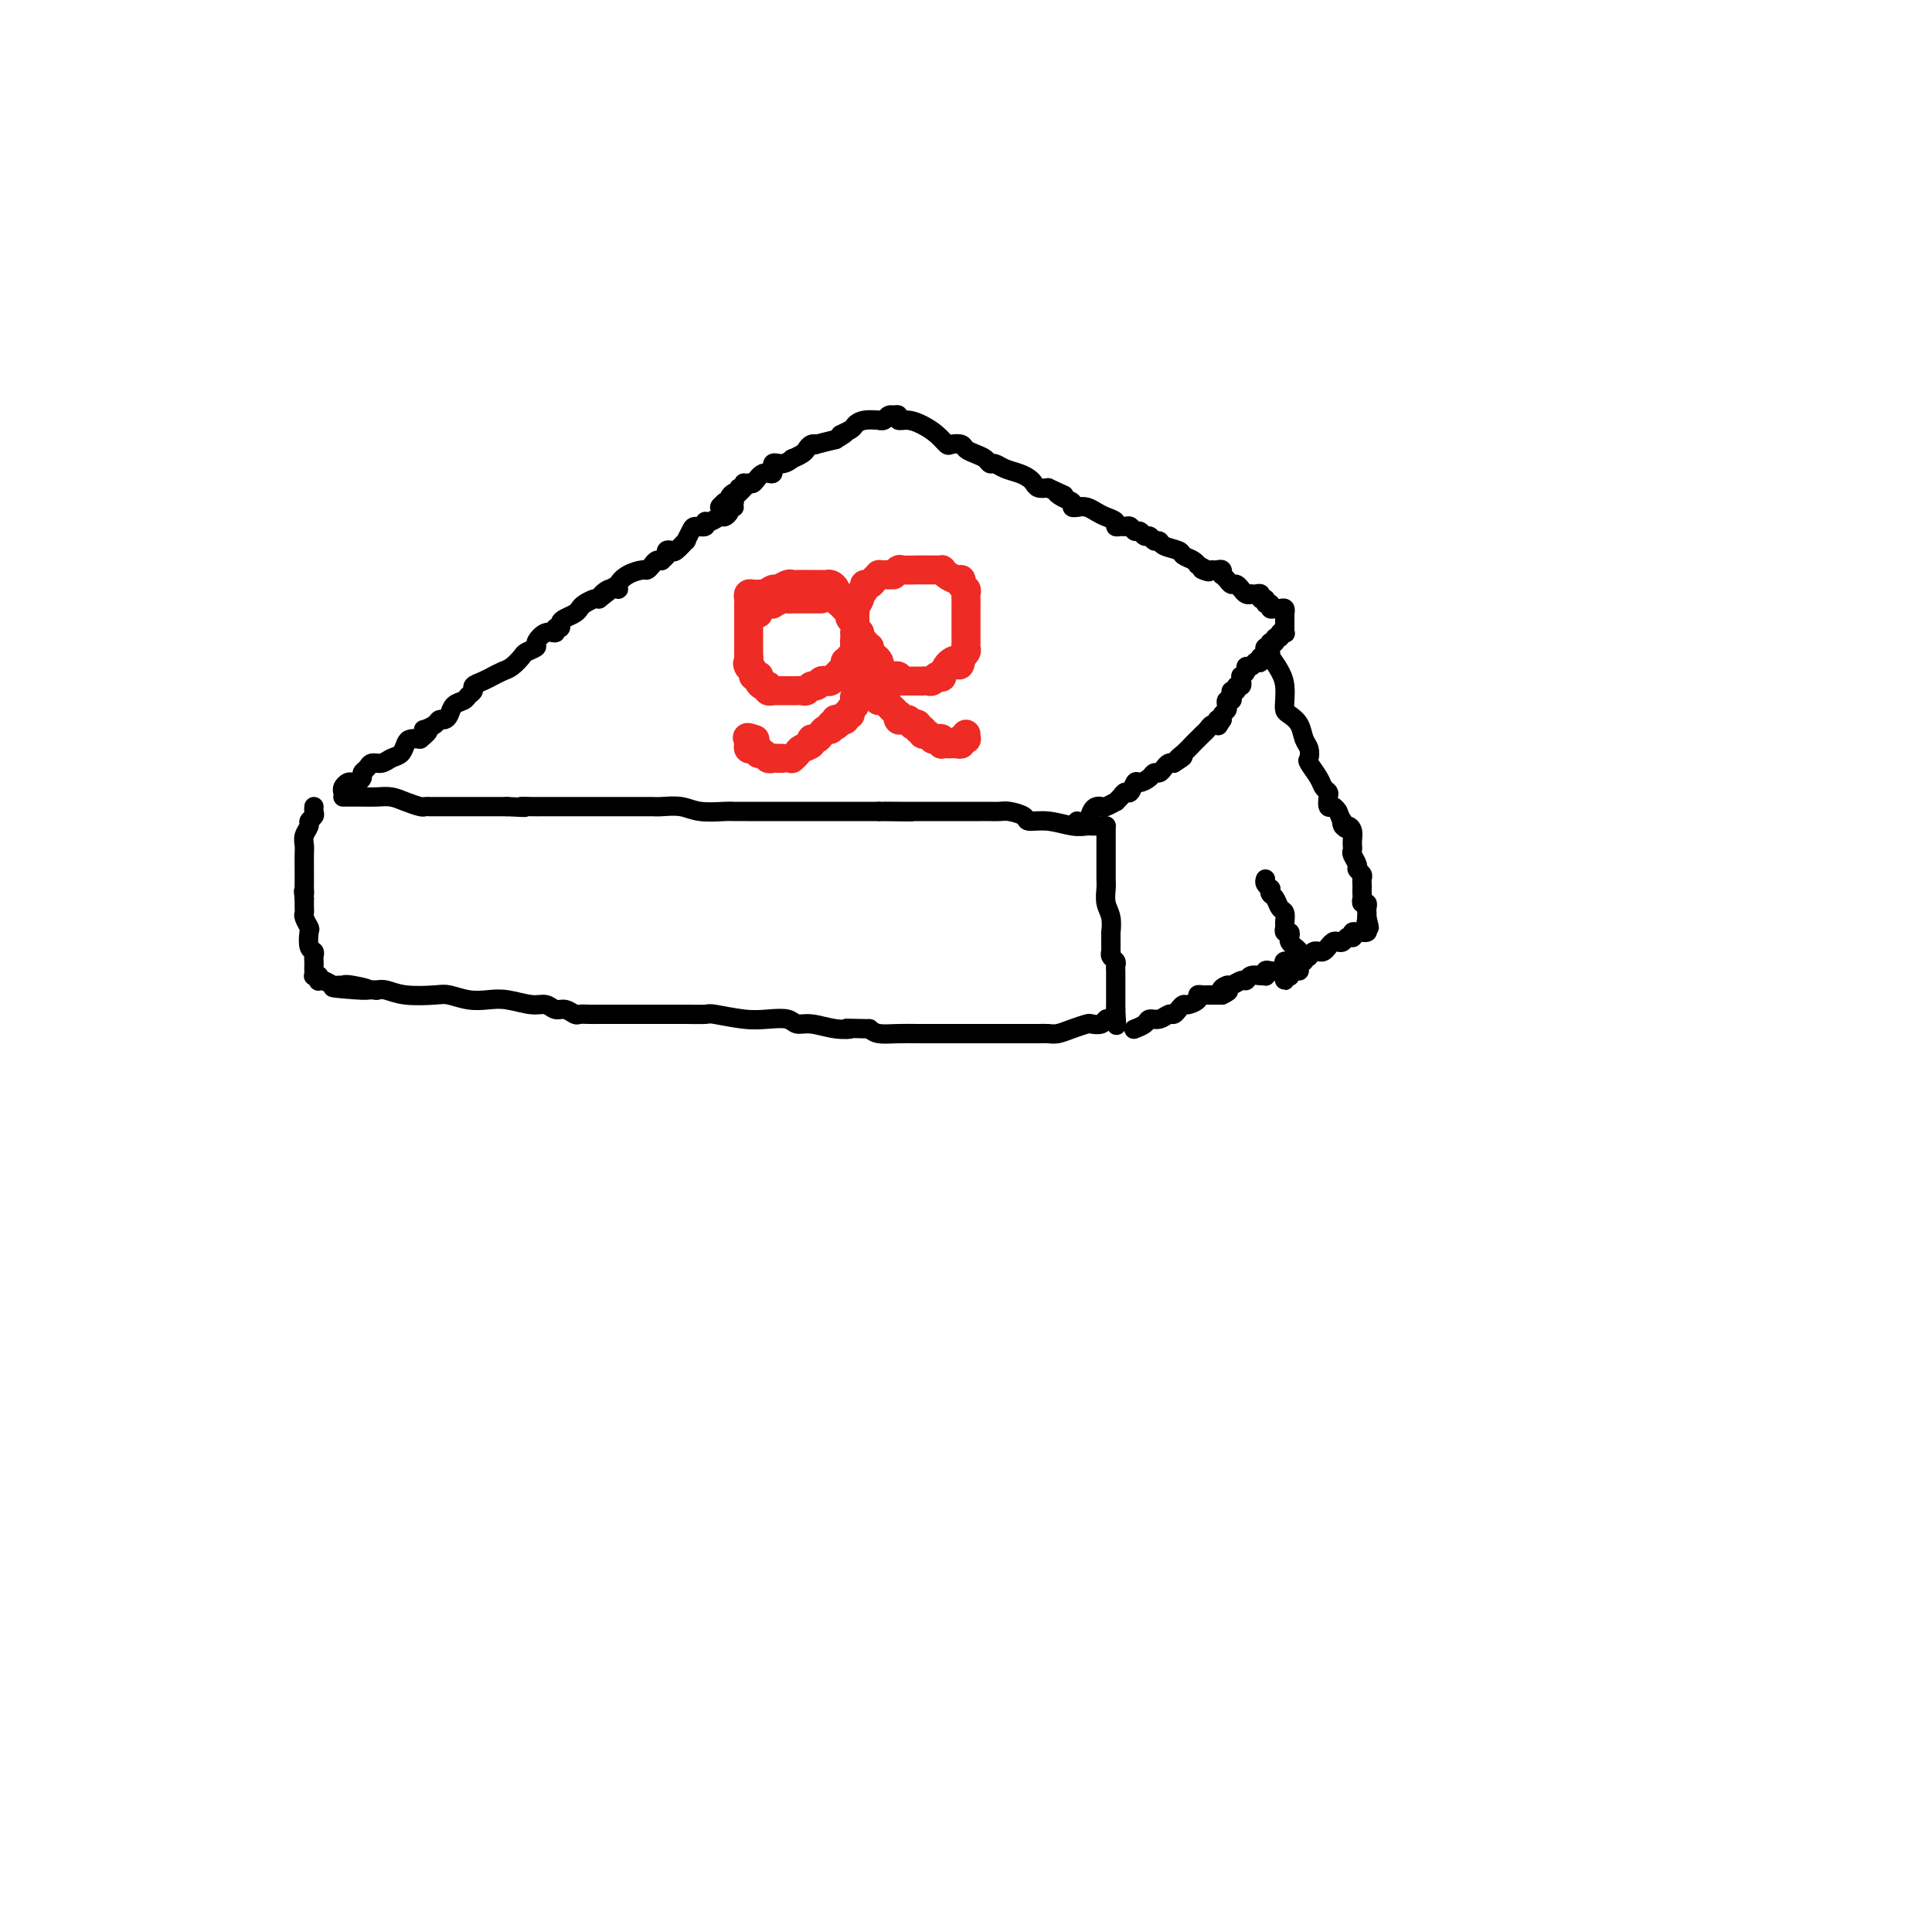 <svg viewBox='0 0 400 400' version='1.1' xmlns='http://www.w3.org/2000/svg' xmlns:xlink='http://www.w3.org/1999/xlink'><g fill='none' stroke='#000000' stroke-width='4' stroke-linecap='round' stroke-linejoin='round'><path d='M71,165c0.154,0.002 0.309,0.003 1,0c0.691,-0.003 1.919,-0.011 3,0c1.081,0.011 2.016,0.041 3,0c0.984,-0.041 2.018,-0.155 3,0c0.982,0.155 1.912,0.577 3,1c1.088,0.423 2.333,0.845 3,1c0.667,0.155 0.756,0.041 1,0c0.244,-0.041 0.642,-0.011 1,0c0.358,0.011 0.676,0.003 1,0c0.324,-0.003 0.653,-0.001 1,0c0.347,0.001 0.713,0.000 1,0c0.287,-0.000 0.494,-0.000 1,0c0.506,0.000 1.311,0.000 2,0c0.689,-0.000 1.262,-0.000 2,0c0.738,0.000 1.639,0.000 3,0c1.361,-0.000 3.180,-0.000 5,0'/><path d='M105,167c5.844,0.309 3.453,0.083 3,0c-0.453,-0.083 1.033,-0.022 2,0c0.967,0.022 1.415,0.006 2,0c0.585,-0.006 1.307,-0.002 2,0c0.693,0.002 1.359,0.000 2,0c0.641,-0.000 1.258,-0.000 2,0c0.742,0.000 1.609,0.000 2,0c0.391,-0.000 0.307,0.000 1,0c0.693,-0.000 2.164,-0.000 3,0c0.836,0.000 1.037,0.000 2,0c0.963,-0.000 2.687,-0.001 4,0c1.313,0.001 2.215,0.004 3,0c0.785,-0.004 1.454,-0.015 2,0c0.546,0.015 0.971,0.057 2,0c1.029,-0.057 2.662,-0.211 4,0c1.338,0.211 2.379,0.789 4,1c1.621,0.211 3.821,0.057 5,0c1.179,-0.057 1.338,-0.015 2,0c0.662,0.015 1.829,0.004 3,0c1.171,-0.004 2.348,-0.001 4,0c1.652,0.001 3.780,0.000 5,0c1.220,-0.000 1.534,-0.000 2,0c0.466,0.000 1.085,0.000 2,0c0.915,-0.000 2.124,-0.000 3,0c0.876,0.000 1.417,0.000 2,0c0.583,-0.000 1.206,-0.000 2,0c0.794,0.000 1.757,0.000 2,0c0.243,-0.000 -0.234,-0.000 0,0c0.234,0.000 1.178,0.000 2,0c0.822,-0.000 1.520,-0.000 2,0c0.480,0.000 0.740,0.000 1,0'/><path d='M182,168c12.266,0.155 4.431,0.041 2,0c-2.431,-0.041 0.542,-0.011 2,0c1.458,0.011 1.402,0.003 2,0c0.598,-0.003 1.850,-0.001 3,0c1.150,0.001 2.199,0.000 3,0c0.801,-0.000 1.355,-0.000 2,0c0.645,0.000 1.380,0.000 2,0c0.620,-0.000 1.123,-0.001 2,0c0.877,0.001 2.127,0.003 3,0c0.873,-0.003 1.370,-0.011 2,0c0.630,0.011 1.395,0.040 2,0c0.605,-0.040 1.050,-0.151 2,0c0.950,0.151 2.405,0.562 3,1c0.595,0.438 0.332,0.902 1,1c0.668,0.098 2.269,-0.170 4,0c1.731,0.170 3.591,0.778 5,1c1.409,0.222 2.366,0.060 3,0c0.634,-0.060 0.944,-0.016 1,0c0.056,0.016 -0.142,0.004 0,0c0.142,-0.004 0.626,-0.001 1,0c0.374,0.001 0.639,0.000 1,0c0.361,-0.000 0.817,-0.000 1,0c0.183,0.000 0.091,0.000 0,0'/><path d='M229,171c0.000,0.680 0.000,1.361 0,2c-0.000,0.639 -0.001,1.238 0,2c0.001,0.762 0.004,1.687 0,3c-0.004,1.313 -0.015,3.015 0,4c0.015,0.985 0.057,1.253 0,2c-0.057,0.747 -0.211,1.972 0,3c0.211,1.028 0.789,1.858 1,3c0.211,1.142 0.057,2.597 0,3c-0.057,0.403 -0.015,-0.247 0,0c0.015,0.247 0.003,1.390 0,2c-0.003,0.610 0.003,0.688 0,1c-0.003,0.312 -0.015,0.857 0,1c0.015,0.143 0.057,-0.117 0,0c-0.057,0.117 -0.211,0.610 0,1c0.211,0.390 0.789,0.675 1,1c0.211,0.325 0.057,0.688 0,1c-0.057,0.312 -0.015,0.573 0,1c0.015,0.427 0.004,1.022 0,2c-0.004,0.978 -0.001,2.340 0,3c0.001,0.660 0.000,0.617 0,1c-0.000,0.383 -0.000,1.191 0,2'/><path d='M231,209c0.313,6.044 0.095,2.154 0,1c-0.095,-1.154 -0.066,0.426 0,1c0.066,0.574 0.168,0.140 0,0c-0.168,-0.140 -0.607,0.014 -1,0c-0.393,-0.014 -0.741,-0.197 -1,0c-0.259,0.197 -0.429,0.775 -1,1c-0.571,0.225 -1.542,0.099 -2,0c-0.458,-0.099 -0.402,-0.170 -1,0c-0.598,0.170 -1.849,0.581 -3,1c-1.151,0.419 -2.202,0.844 -3,1c-0.798,0.156 -1.345,0.042 -2,0c-0.655,-0.042 -1.419,-0.011 -2,0c-0.581,0.011 -0.978,0.003 -2,0c-1.022,-0.003 -2.668,-0.001 -4,0c-1.332,0.001 -2.352,0.000 -3,0c-0.648,-0.000 -0.926,-0.000 -2,0c-1.074,0.000 -2.944,0.000 -4,0c-1.056,-0.000 -1.300,-0.000 -2,0c-0.700,0.000 -1.858,0.001 -3,0c-1.142,-0.001 -2.270,-0.003 -3,0c-0.730,0.003 -1.062,0.011 -2,0c-0.938,-0.011 -2.483,-0.041 -4,0c-1.517,0.041 -3.005,0.155 -4,0c-0.995,-0.155 -1.498,-0.577 -2,-1'/><path d='M180,213c-6.827,-0.172 -4.394,-0.102 -4,0c0.394,0.102 -1.251,0.237 -3,0c-1.749,-0.237 -3.602,-0.847 -5,-1c-1.398,-0.153 -2.340,0.151 -3,0c-0.660,-0.151 -1.039,-0.759 -2,-1c-0.961,-0.241 -2.506,-0.117 -4,0c-1.494,0.117 -2.938,0.228 -5,0c-2.062,-0.228 -4.744,-0.793 -6,-1c-1.256,-0.207 -1.088,-0.055 -2,0c-0.912,0.055 -2.904,0.015 -4,0c-1.096,-0.015 -1.297,-0.004 -2,0c-0.703,0.004 -1.907,0.001 -3,0c-1.093,-0.001 -2.074,-0.000 -3,0c-0.926,0.000 -1.796,-0.000 -3,0c-1.204,0.000 -2.741,0.001 -4,0c-1.259,-0.001 -2.238,-0.004 -3,0c-0.762,0.004 -1.306,0.016 -2,0c-0.694,-0.016 -1.536,-0.061 -2,0c-0.464,0.061 -0.548,0.228 -1,0c-0.452,-0.228 -1.271,-0.849 -2,-1c-0.729,-0.151 -1.366,0.170 -2,0c-0.634,-0.170 -1.263,-0.829 -2,-1c-0.737,-0.171 -1.580,0.147 -3,0c-1.420,-0.147 -3.416,-0.758 -5,-1c-1.584,-0.242 -2.755,-0.117 -4,0c-1.245,0.117 -2.564,0.224 -4,0c-1.436,-0.224 -2.990,-0.778 -4,-1c-1.010,-0.222 -1.477,-0.111 -3,0c-1.523,0.111 -4.102,0.222 -6,0c-1.898,-0.222 -3.114,-0.778 -4,-1c-0.886,-0.222 -1.443,-0.111 -2,0'/><path d='M78,205c-16.366,-1.177 -6.282,-0.118 -3,0c3.282,0.118 -0.237,-0.704 -2,-1c-1.763,-0.296 -1.768,-0.065 -2,0c-0.232,0.065 -0.689,-0.034 -1,0c-0.311,0.034 -0.475,0.202 -1,0c-0.525,-0.202 -1.413,-0.772 -2,-1c-0.587,-0.228 -0.875,-0.113 -1,0c-0.125,0.113 -0.086,0.223 0,0c0.086,-0.223 0.219,-0.781 0,-1c-0.219,-0.219 -0.791,-0.100 -1,0c-0.209,0.100 -0.056,0.182 0,0c0.056,-0.182 0.016,-0.627 0,-1c-0.016,-0.373 -0.008,-0.675 0,-1c0.008,-0.325 0.016,-0.672 0,-1c-0.016,-0.328 -0.056,-0.636 0,-1c0.056,-0.364 0.207,-0.784 0,-1c-0.207,-0.216 -0.774,-0.229 -1,-1c-0.226,-0.771 -0.113,-2.301 0,-3c0.113,-0.699 0.226,-0.569 0,-1c-0.226,-0.431 -0.793,-1.425 -1,-2c-0.207,-0.575 -0.056,-0.731 0,-1c0.056,-0.269 0.015,-0.649 0,-1c-0.015,-0.351 -0.004,-0.672 0,-1c0.004,-0.328 0.002,-0.664 0,-1'/><path d='M63,186c-0.309,-2.499 -0.083,-1.247 0,-1c0.083,0.247 0.022,-0.513 0,-1c-0.022,-0.487 -0.006,-0.702 0,-1c0.006,-0.298 0.002,-0.678 0,-1c-0.002,-0.322 -0.000,-0.586 0,-1c0.000,-0.414 -0.001,-0.978 0,-1c0.001,-0.022 0.004,0.499 0,0c-0.004,-0.499 -0.016,-2.017 0,-3c0.016,-0.983 0.061,-1.429 0,-2c-0.061,-0.571 -0.226,-1.266 0,-2c0.226,-0.734 0.845,-1.507 1,-2c0.155,-0.493 -0.155,-0.707 0,-1c0.155,-0.293 0.773,-0.667 1,-1c0.227,-0.333 0.061,-0.625 0,-1c-0.061,-0.375 -0.016,-0.832 0,-1c0.016,-0.168 0.005,-0.048 0,0c-0.005,0.048 -0.002,0.024 0,0'/><path d='M223,170c0.755,0.197 1.510,0.394 2,0c0.490,-0.394 0.713,-1.377 1,-2c0.287,-0.623 0.636,-0.884 1,-1c0.364,-0.116 0.741,-0.086 1,0c0.259,0.086 0.398,0.229 1,0c0.602,-0.229 1.667,-0.830 2,-1c0.333,-0.170 -0.065,0.090 0,0c0.065,-0.090 0.594,-0.531 1,-1c0.406,-0.469 0.690,-0.965 1,-1c0.310,-0.035 0.646,0.393 1,0c0.354,-0.393 0.725,-1.607 1,-2c0.275,-0.393 0.455,0.036 1,0c0.545,-0.036 1.455,-0.535 2,-1c0.545,-0.465 0.723,-0.895 1,-1c0.277,-0.105 0.651,0.116 1,0c0.349,-0.116 0.671,-0.570 1,-1c0.329,-0.430 0.665,-0.837 1,-1c0.335,-0.163 0.667,-0.081 1,0'/><path d='M243,158c3.288,-2.050 1.507,-1.175 1,-1c-0.507,0.175 0.259,-0.348 1,-1c0.741,-0.652 1.455,-1.431 2,-2c0.545,-0.569 0.919,-0.927 1,-1c0.081,-0.073 -0.132,0.139 0,0c0.132,-0.139 0.609,-0.630 1,-1c0.391,-0.370 0.697,-0.621 1,-1c0.303,-0.379 0.603,-0.886 1,-1c0.397,-0.114 0.890,0.165 1,0c0.110,-0.165 -0.163,-0.775 0,-1c0.163,-0.225 0.761,-0.064 1,0c0.239,0.064 0.120,0.032 0,0'/><path d='M71,164c-0.089,-0.311 -0.177,-0.622 0,-1c0.177,-0.378 0.621,-0.822 1,-1c0.379,-0.178 0.693,-0.089 1,0c0.307,0.089 0.606,0.177 1,0c0.394,-0.177 0.882,-0.621 1,-1c0.118,-0.379 -0.134,-0.693 0,-1c0.134,-0.307 0.656,-0.606 1,-1c0.344,-0.394 0.512,-0.883 1,-1c0.488,-0.117 1.296,0.137 2,0c0.704,-0.137 1.305,-0.664 2,-1c0.695,-0.336 1.485,-0.482 2,-1c0.515,-0.518 0.754,-1.409 1,-2c0.246,-0.591 0.499,-0.883 1,-1c0.501,-0.117 1.251,-0.058 2,0'/><path d='M87,153c2.731,-2.166 1.558,-2.083 1,-2c-0.558,0.083 -0.500,0.164 0,0c0.500,-0.164 1.442,-0.572 2,-1c0.558,-0.428 0.731,-0.874 1,-1c0.269,-0.126 0.635,0.068 1,0c0.365,-0.068 0.729,-0.399 1,-1c0.271,-0.601 0.449,-1.470 1,-2c0.551,-0.530 1.473,-0.719 2,-1c0.527,-0.281 0.657,-0.654 1,-1c0.343,-0.346 0.899,-0.666 1,-1c0.101,-0.334 -0.254,-0.681 0,-1c0.254,-0.319 1.117,-0.609 2,-1c0.883,-0.391 1.785,-0.882 2,-1c0.215,-0.118 -0.256,0.137 0,0c0.256,-0.137 1.239,-0.667 2,-1c0.761,-0.333 1.299,-0.469 2,-1c0.701,-0.531 1.566,-1.457 2,-2c0.434,-0.543 0.436,-0.705 1,-1c0.564,-0.295 1.691,-0.724 2,-1c0.309,-0.276 -0.201,-0.399 0,-1c0.201,-0.601 1.111,-1.681 2,-2c0.889,-0.319 1.757,0.122 2,0c0.243,-0.122 -0.138,-0.806 0,-1c0.138,-0.194 0.797,0.103 1,0c0.203,-0.103 -0.049,-0.605 0,-1c0.049,-0.395 0.398,-0.684 1,-1c0.602,-0.316 1.457,-0.659 2,-1c0.543,-0.341 0.774,-0.679 1,-1c0.226,-0.321 0.445,-0.625 1,-1c0.555,-0.375 1.444,-0.821 2,-1c0.556,-0.179 0.778,-0.089 1,0'/><path d='M124,124c5.924,-4.650 2.233,-1.774 1,-1c-1.233,0.774 -0.008,-0.553 1,-1c1.008,-0.447 1.800,-0.014 2,0c0.200,0.014 -0.192,-0.391 0,-1c0.192,-0.609 0.968,-1.421 2,-2c1.032,-0.579 2.319,-0.926 3,-1c0.681,-0.074 0.756,0.125 1,0c0.244,-0.125 0.658,-0.572 1,-1c0.342,-0.428 0.613,-0.836 1,-1c0.387,-0.164 0.892,-0.083 1,0c0.108,0.083 -0.180,0.168 0,0c0.180,-0.168 0.826,-0.589 1,-1c0.174,-0.411 -0.126,-0.812 0,-1c0.126,-0.188 0.678,-0.162 1,0c0.322,0.162 0.414,0.460 1,0c0.586,-0.460 1.667,-1.677 2,-2c0.333,-0.323 -0.083,0.249 0,0c0.083,-0.249 0.665,-1.320 1,-2c0.335,-0.680 0.422,-0.971 1,-1c0.578,-0.029 1.646,0.203 2,0c0.354,-0.203 -0.006,-0.842 0,-1c0.006,-0.158 0.379,0.164 1,0c0.621,-0.164 1.491,-0.815 2,-1c0.509,-0.185 0.659,0.094 1,0c0.341,-0.094 0.875,-0.561 1,-1c0.125,-0.439 -0.159,-0.849 0,-1c0.159,-0.151 0.760,-0.043 1,0c0.240,0.043 0.120,0.022 0,0'/><path d='M235,213c-0.209,0.081 -0.417,0.161 0,0c0.417,-0.161 1.460,-0.564 2,-1c0.540,-0.436 0.578,-0.904 1,-1c0.422,-0.096 1.227,0.181 2,0c0.773,-0.181 1.515,-0.818 2,-1c0.485,-0.182 0.712,0.092 1,0c0.288,-0.092 0.637,-0.550 1,-1c0.363,-0.450 0.741,-0.891 1,-1c0.259,-0.109 0.398,0.114 1,0c0.602,-0.114 1.666,-0.567 2,-1c0.334,-0.433 -0.062,-0.848 0,-1c0.062,-0.152 0.584,-0.041 1,0c0.416,0.041 0.727,0.011 1,0c0.273,-0.011 0.506,-0.003 1,0c0.494,0.003 1.247,0.002 2,0'/><path d='M253,206c2.732,-1.244 0.564,-0.854 0,-1c-0.564,-0.146 0.478,-0.827 1,-1c0.522,-0.173 0.525,0.164 1,0c0.475,-0.164 1.423,-0.829 2,-1c0.577,-0.171 0.782,0.151 1,0c0.218,-0.151 0.450,-0.776 1,-1c0.550,-0.224 1.417,-0.046 2,0c0.583,0.046 0.880,-0.039 1,0c0.120,0.039 0.061,0.204 0,0c-0.061,-0.204 -0.123,-0.777 0,-1c0.123,-0.223 0.433,-0.097 1,0c0.567,0.097 1.391,0.166 2,0c0.609,-0.166 1.004,-0.566 1,-1c-0.004,-0.434 -0.407,-0.901 0,-1c0.407,-0.099 1.625,0.169 2,0c0.375,-0.169 -0.091,-0.776 0,-1c0.091,-0.224 0.740,-0.064 1,0c0.260,0.064 0.130,0.032 0,0'/><path d='M269,198c0.083,-0.334 0.167,-0.668 0,-1c-0.167,-0.332 -0.584,-0.662 -1,-1c-0.416,-0.338 -0.829,-0.682 -1,-1c-0.171,-0.318 -0.099,-0.609 0,-1c0.099,-0.391 0.223,-0.882 0,-1c-0.223,-0.118 -0.795,0.138 -1,0c-0.205,-0.138 -0.044,-0.671 0,-1c0.044,-0.329 -0.030,-0.455 0,-1c0.030,-0.545 0.166,-1.509 0,-2c-0.166,-0.491 -0.632,-0.509 -1,-1c-0.368,-0.491 -0.638,-1.455 -1,-2c-0.362,-0.545 -0.815,-0.671 -1,-1c-0.185,-0.329 -0.101,-0.861 0,-1c0.101,-0.139 0.220,0.117 0,0c-0.220,-0.117 -0.777,-0.605 -1,-1c-0.223,-0.395 -0.111,-0.698 0,-1'/><path d='M154,100c0.122,0.447 0.244,0.894 0,1c-0.244,0.106 -0.854,-0.130 -1,0c-0.146,0.130 0.171,0.627 0,1c-0.171,0.373 -0.830,0.622 -1,1c-0.170,0.378 0.148,0.886 0,1c-0.148,0.114 -0.762,-0.165 -1,0c-0.238,0.165 -0.100,0.773 0,1c0.100,0.227 0.161,0.071 0,0c-0.161,-0.071 -0.543,-0.058 -1,0c-0.457,0.058 -0.988,0.159 -1,0c-0.012,-0.159 0.494,-0.580 1,-1'/><path d='M150,104c-0.667,0.667 -0.333,0.333 0,0'/><path d='M150,104c0.447,0.081 0.894,0.161 1,0c0.106,-0.161 -0.130,-0.564 0,-1c0.130,-0.436 0.626,-0.906 1,-1c0.374,-0.094 0.624,0.187 1,0c0.376,-0.187 0.877,-0.843 1,-1c0.123,-0.157 -0.131,0.184 0,0c0.131,-0.184 0.646,-0.894 1,-1c0.354,-0.106 0.545,0.393 1,0c0.455,-0.393 1.174,-1.679 2,-2c0.826,-0.321 1.761,0.321 2,0c0.239,-0.321 -0.216,-1.606 0,-2c0.216,-0.394 1.105,0.102 2,0c0.895,-0.102 1.798,-0.802 2,-1c0.202,-0.198 -0.295,0.104 0,0c0.295,-0.104 1.383,-0.616 2,-1c0.617,-0.384 0.765,-0.642 1,-1c0.235,-0.358 0.558,-0.818 1,-1c0.442,-0.182 1.004,-0.088 1,0c-0.004,0.088 -0.572,0.168 0,0c0.572,-0.168 2.286,-0.584 4,-1'/><path d='M173,91c3.674,-2.189 1.360,-1.161 1,-1c-0.360,0.161 1.233,-0.546 2,-1c0.767,-0.454 0.706,-0.657 1,-1c0.294,-0.343 0.943,-0.828 2,-1c1.057,-0.172 2.522,-0.032 3,0c0.478,0.032 -0.029,-0.044 0,0c0.029,0.044 0.595,0.208 1,0c0.405,-0.208 0.647,-0.787 1,-1c0.353,-0.213 0.815,-0.061 1,0c0.185,0.061 0.092,0.030 0,0'/><path d='M185,86c0.464,-0.118 0.929,-0.236 1,0c0.071,0.236 -0.251,0.827 0,1c0.251,0.173 1.074,-0.073 2,0c0.926,0.073 1.954,0.464 3,1c1.046,0.536 2.111,1.218 3,2c0.889,0.782 1.603,1.662 2,2c0.397,0.338 0.477,0.132 1,0c0.523,-0.132 1.488,-0.189 2,0c0.512,0.189 0.570,0.624 1,1c0.430,0.376 1.230,0.692 2,1c0.770,0.308 1.508,0.607 2,1c0.492,0.393 0.737,0.879 1,1c0.263,0.121 0.543,-0.122 1,0c0.457,0.122 1.091,0.611 2,1c0.909,0.389 2.092,0.679 3,1c0.908,0.321 1.542,0.674 2,1c0.458,0.326 0.739,0.626 1,1c0.261,0.374 0.503,0.821 1,1c0.497,0.179 1.248,0.089 2,0'/><path d='M217,101c5.376,2.498 2.817,1.244 2,1c-0.817,-0.244 0.107,0.523 1,1c0.893,0.477 1.755,0.664 2,1c0.245,0.336 -0.126,0.821 0,1c0.126,0.179 0.750,0.051 1,0c0.250,-0.051 0.125,-0.026 0,0'/><path d='M223,105c0.663,-0.089 1.326,-0.178 2,0c0.674,0.178 1.361,0.622 2,1c0.639,0.378 1.232,0.690 2,1c0.768,0.310 1.711,0.618 2,1c0.289,0.382 -0.077,0.839 0,1c0.077,0.161 0.598,0.028 1,0c0.402,-0.028 0.685,0.049 1,0c0.315,-0.049 0.662,-0.224 1,0c0.338,0.224 0.668,0.849 1,1c0.332,0.151 0.667,-0.171 1,0c0.333,0.171 0.665,0.833 1,1c0.335,0.167 0.675,-0.163 1,0c0.325,0.163 0.635,0.817 1,1c0.365,0.183 0.784,-0.106 1,0c0.216,0.106 0.230,0.606 1,1c0.770,0.394 2.298,0.680 3,1c0.702,0.320 0.580,0.673 1,1c0.420,0.327 1.382,0.626 2,1c0.618,0.374 0.891,0.821 1,1c0.109,0.179 0.055,0.089 0,0'/><path d='M248,117c4.046,2.083 1.662,1.289 1,1c-0.662,-0.289 0.397,-0.073 1,0c0.603,0.073 0.749,0.005 1,0c0.251,-0.005 0.606,0.054 1,0c0.394,-0.054 0.827,-0.221 1,0c0.173,0.221 0.088,0.829 0,1c-0.088,0.171 -0.177,-0.094 0,0c0.177,0.094 0.621,0.546 1,1c0.379,0.454 0.693,0.910 1,1c0.307,0.090 0.608,-0.186 1,0c0.392,0.186 0.876,0.834 1,1c0.124,0.166 -0.110,-0.152 0,0c0.110,0.152 0.566,0.773 1,1c0.434,0.227 0.848,0.061 1,0c0.152,-0.061 0.044,-0.017 0,0c-0.044,0.017 -0.022,0.009 0,0'/><path d='M259,123c0.301,0.033 0.601,0.065 1,0c0.399,-0.065 0.895,-0.229 1,0c0.105,0.229 -0.183,0.850 0,1c0.183,0.150 0.837,-0.170 1,0c0.163,0.170 -0.164,0.830 0,1c0.164,0.170 0.818,-0.152 1,0c0.182,0.152 -0.109,0.776 0,1c0.109,0.224 0.618,0.046 1,0c0.382,-0.046 0.639,0.039 1,0c0.361,-0.039 0.828,-0.203 1,0c0.172,0.203 0.049,0.772 0,1c-0.049,0.228 -0.025,0.114 0,0'/><path d='M266,127c0.000,-0.092 0.000,-0.183 0,0c-0.000,0.183 -0.000,0.641 0,1c0.000,0.359 0.001,0.618 0,1c-0.001,0.382 -0.004,0.886 0,1c0.004,0.114 0.016,-0.161 0,0c-0.016,0.161 -0.061,0.760 0,1c0.061,0.240 0.228,0.121 0,0c-0.228,-0.121 -0.850,-0.244 -1,0c-0.150,0.244 0.171,0.854 0,1c-0.171,0.146 -0.834,-0.172 -1,0c-0.166,0.172 0.166,0.833 0,1c-0.166,0.167 -0.828,-0.162 -1,0c-0.172,0.162 0.147,0.814 0,1c-0.147,0.186 -0.761,-0.094 -1,0c-0.239,0.094 -0.103,0.564 0,1c0.103,0.436 0.172,0.839 0,1c-0.172,0.161 -0.586,0.081 -1,0'/><path d='M261,136c-0.724,1.636 -0.035,1.226 0,1c0.035,-0.226 -0.583,-0.267 -1,0c-0.417,0.267 -0.634,0.841 -1,1c-0.366,0.159 -0.883,-0.097 -1,0c-0.117,0.097 0.164,0.547 0,1c-0.164,0.453 -0.775,0.910 -1,1c-0.225,0.090 -0.064,-0.187 0,0c0.064,0.187 0.032,0.839 0,1c-0.032,0.161 -0.065,-0.168 0,0c0.065,0.168 0.227,0.832 0,1c-0.227,0.168 -0.845,-0.161 -1,0c-0.155,0.161 0.151,0.813 0,1c-0.151,0.187 -0.759,-0.091 -1,0c-0.241,0.091 -0.116,0.549 0,1c0.116,0.451 0.224,0.894 0,1c-0.224,0.106 -0.778,-0.126 -1,0c-0.222,0.126 -0.112,0.608 0,1c0.112,0.392 0.226,0.693 0,1c-0.226,0.307 -0.793,0.618 -1,1c-0.207,0.382 -0.056,0.834 0,1c0.056,0.166 0.016,0.048 0,0c-0.016,-0.048 -0.008,-0.024 0,0'/><path d='M253,149c-1.333,2.167 -0.667,1.083 0,0'/><path d='M263,133c-0.014,0.177 -0.028,0.354 0,1c0.028,0.646 0.099,1.762 0,2c-0.099,0.238 -0.367,-0.402 0,0c0.367,0.402 1.368,1.847 2,3c0.632,1.153 0.894,2.012 1,3c0.106,0.988 0.056,2.103 0,3c-0.056,0.897 -0.116,1.577 0,2c0.116,0.423 0.410,0.590 1,1c0.590,0.410 1.477,1.064 2,2c0.523,0.936 0.683,2.155 1,3c0.317,0.845 0.792,1.315 1,2c0.208,0.685 0.151,1.584 0,2c-0.151,0.416 -0.394,0.348 0,1c0.394,0.652 1.425,2.025 2,3c0.575,0.975 0.693,1.553 1,2c0.307,0.447 0.803,0.763 1,1c0.197,0.237 0.094,0.393 0,1c-0.094,0.607 -0.179,1.663 0,2c0.179,0.337 0.623,-0.047 1,0c0.377,0.047 0.689,0.523 1,1'/><path d='M277,168c2.404,5.804 1.415,2.816 1,2c-0.415,-0.816 -0.255,0.542 0,1c0.255,0.458 0.604,0.017 1,0c0.396,-0.017 0.838,0.391 1,1c0.162,0.609 0.042,1.419 0,2c-0.042,0.581 -0.007,0.933 0,1c0.007,0.067 -0.013,-0.151 0,0c0.013,0.151 0.060,0.670 0,1c-0.060,0.330 -0.226,0.470 0,1c0.226,0.530 0.845,1.452 1,2c0.155,0.548 -0.155,0.724 0,1c0.155,0.276 0.773,0.651 1,1c0.227,0.349 0.061,0.671 0,1c-0.061,0.329 -0.017,0.667 0,1c0.017,0.333 0.008,0.663 0,1c-0.008,0.337 -0.016,0.681 0,1c0.016,0.319 0.057,0.611 0,1c-0.057,0.389 -0.211,0.874 0,1c0.211,0.126 0.789,-0.107 1,0c0.211,0.107 0.057,0.554 0,1c-0.057,0.446 -0.015,0.889 0,1c0.015,0.111 0.004,-0.111 0,0c-0.004,0.111 -0.002,0.556 0,1'/><path d='M283,190c0.933,3.585 0.265,1.549 0,1c-0.265,-0.549 -0.126,0.389 0,1c0.126,0.611 0.240,0.895 0,1c-0.240,0.105 -0.835,0.032 -1,0c-0.165,-0.032 0.100,-0.022 0,0c-0.100,0.022 -0.566,0.058 -1,0c-0.434,-0.058 -0.837,-0.208 -1,0c-0.163,0.208 -0.085,0.774 0,1c0.085,0.226 0.178,0.112 0,0c-0.178,-0.112 -0.626,-0.222 -1,0c-0.374,0.222 -0.674,0.776 -1,1c-0.326,0.224 -0.679,0.116 -1,0c-0.321,-0.116 -0.612,-0.241 -1,0c-0.388,0.241 -0.874,0.850 -1,1c-0.126,0.150 0.107,-0.157 0,0c-0.107,0.157 -0.554,0.778 -1,1c-0.446,0.222 -0.890,0.046 -1,0c-0.110,-0.046 0.115,0.039 0,0c-0.115,-0.039 -0.569,-0.203 -1,0c-0.431,0.203 -0.837,0.772 -1,1c-0.163,0.228 -0.081,0.114 0,0'/><path d='M271,198c-2.019,1.421 -1.067,0.973 -1,1c0.067,0.027 -0.752,0.529 -1,1c-0.248,0.471 0.073,0.909 0,1c-0.073,0.091 -0.541,-0.167 -1,0c-0.459,0.167 -0.907,0.759 -1,1c-0.093,0.241 0.171,0.131 0,0c-0.171,-0.131 -0.778,-0.284 -1,0c-0.222,0.284 -0.060,1.004 0,1c0.060,-0.004 0.016,-0.732 0,-1c-0.016,-0.268 -0.005,-0.077 0,0c0.005,0.077 0.002,0.038 0,0'/></g>
<g fill='none' stroke='#EE2B24' stroke-width='6' stroke-linecap='round' stroke-linejoin='round'><path d='M155,136c-0.000,0.058 -0.000,0.116 0,0c0.000,-0.116 0.000,-0.408 0,-1c-0.000,-0.592 -0.000,-1.486 0,-2c0.000,-0.514 0.000,-0.648 0,-1c-0.000,-0.352 -0.000,-0.920 0,-1c0.000,-0.080 0.000,0.330 0,0c-0.000,-0.330 -0.000,-1.398 0,-2c0.000,-0.602 0.000,-0.739 0,-1c-0.000,-0.261 -0.001,-0.648 0,-1c0.001,-0.352 0.003,-0.669 0,-1c-0.003,-0.331 -0.012,-0.677 0,-1c0.012,-0.323 0.045,-0.622 0,-1c-0.045,-0.378 -0.167,-0.833 0,-1c0.167,-0.167 0.622,-0.045 1,0c0.378,0.045 0.679,0.013 1,0c0.321,-0.013 0.660,-0.006 1,0'/><path d='M158,123c0.885,-0.243 1.597,-0.850 2,-1c0.403,-0.150 0.498,0.156 1,0c0.502,-0.156 1.412,-0.774 2,-1c0.588,-0.226 0.854,-0.061 1,0c0.146,0.061 0.172,0.016 1,0c0.828,-0.016 2.460,-0.004 3,0c0.540,0.004 -0.010,0.000 0,0c0.010,-0.000 0.581,0.003 1,0c0.419,-0.003 0.687,-0.011 1,0c0.313,0.011 0.673,0.041 1,0c0.327,-0.041 0.623,-0.151 1,0c0.377,0.151 0.836,0.565 1,1c0.164,0.435 0.033,0.890 0,1c-0.033,0.110 0.034,-0.125 0,0c-0.034,0.125 -0.168,0.611 0,1c0.168,0.389 0.637,0.680 1,1c0.363,0.320 0.619,0.668 1,1c0.381,0.332 0.887,0.648 1,1c0.113,0.352 -0.166,0.738 0,1c0.166,0.262 0.777,0.398 1,1c0.223,0.602 0.060,1.670 0,2c-0.060,0.330 -0.015,-0.079 0,0c0.015,0.079 0.000,0.647 0,1c-0.000,0.353 0.015,0.491 0,1c-0.015,0.509 -0.059,1.391 0,2c0.059,0.609 0.222,0.947 0,1c-0.222,0.053 -0.829,-0.178 -1,0c-0.171,0.178 0.094,0.765 0,1c-0.094,0.235 -0.547,0.117 -1,0'/><path d='M175,137c-0.266,1.421 0.069,0.973 0,1c-0.069,0.027 -0.543,0.529 -1,1c-0.457,0.471 -0.896,0.910 -1,1c-0.104,0.090 0.127,-0.168 0,0c-0.127,0.168 -0.611,0.762 -1,1c-0.389,0.238 -0.681,0.120 -1,0c-0.319,-0.120 -0.663,-0.242 -1,0c-0.337,0.242 -0.667,0.850 -1,1c-0.333,0.150 -0.667,-0.156 -1,0c-0.333,0.156 -0.663,0.774 -1,1c-0.337,0.226 -0.682,0.061 -1,0c-0.318,-0.061 -0.610,-0.016 -1,0c-0.390,0.016 -0.878,0.004 -1,0c-0.122,-0.004 0.121,-0.001 0,0c-0.121,0.001 -0.606,0.000 -1,0c-0.394,-0.000 -0.698,0.001 -1,0c-0.302,-0.001 -0.602,-0.004 -1,0c-0.398,0.004 -0.894,0.016 -1,0c-0.106,-0.016 0.178,-0.060 0,0c-0.178,0.060 -0.819,0.222 -1,0c-0.181,-0.222 0.096,-0.830 0,-1c-0.096,-0.170 -0.566,0.099 -1,0c-0.434,-0.099 -0.834,-0.565 -1,-1c-0.166,-0.435 -0.100,-0.837 0,-1c0.100,-0.163 0.233,-0.085 0,0c-0.233,0.085 -0.832,0.177 -1,0c-0.168,-0.177 0.095,-0.622 0,-1c-0.095,-0.378 -0.547,-0.689 -1,-1'/><path d='M155,138c-0.464,-0.785 -0.124,-0.746 0,-1c0.124,-0.254 0.033,-0.799 0,-1c-0.033,-0.201 -0.010,-0.057 0,0c0.010,0.057 0.005,0.029 0,0'/><path d='M178,131c0.029,0.301 0.057,0.603 0,1c-0.057,0.397 -0.201,0.891 0,1c0.201,0.109 0.747,-0.166 1,0c0.253,0.166 0.211,0.774 0,1c-0.211,0.226 -0.593,0.071 -1,0c-0.407,-0.071 -0.840,-0.058 -1,0c-0.160,0.058 -0.046,0.159 0,0c0.046,-0.159 0.023,-0.580 0,-1'/><path d='M177,133c-0.156,0.089 -0.044,-0.689 0,-1c0.044,-0.311 0.022,-0.156 0,0'/><path d='M177,131c0.000,0.099 0.000,0.199 0,0c-0.000,-0.199 -0.001,-0.696 0,-1c0.001,-0.304 0.004,-0.414 0,-1c-0.004,-0.586 -0.015,-1.650 0,-2c0.015,-0.350 0.055,0.012 0,0c-0.055,-0.012 -0.207,-0.398 0,-1c0.207,-0.602 0.773,-1.419 1,-2c0.227,-0.581 0.117,-0.925 0,-1c-0.117,-0.075 -0.239,0.121 0,0c0.239,-0.121 0.838,-0.558 1,-1c0.162,-0.442 -0.115,-0.889 0,-1c0.115,-0.111 0.622,0.114 1,0c0.378,-0.114 0.626,-0.566 1,-1c0.374,-0.434 0.873,-0.848 1,-1c0.127,-0.152 -0.120,-0.041 0,0c0.120,0.041 0.606,0.012 1,0c0.394,-0.012 0.697,-0.006 1,0'/><path d='M184,119c0.944,-0.249 0.803,0.130 1,0c0.197,-0.130 0.731,-0.767 1,-1c0.269,-0.233 0.271,-0.063 1,0c0.729,0.063 2.184,0.017 3,0c0.816,-0.017 0.992,-0.005 1,0c0.008,0.005 -0.152,0.001 0,0c0.152,-0.001 0.614,-0.001 1,0c0.386,0.001 0.694,0.003 1,0c0.306,-0.003 0.610,-0.011 1,0c0.390,0.011 0.865,0.041 1,0c0.135,-0.041 -0.070,-0.152 0,0c0.070,0.152 0.415,0.565 1,1c0.585,0.435 1.411,0.890 2,1c0.589,0.110 0.943,-0.125 1,0c0.057,0.125 -0.181,0.609 0,1c0.181,0.391 0.780,0.687 1,1c0.220,0.313 0.059,0.642 0,1c-0.059,0.358 -0.016,0.744 0,1c0.016,0.256 0.004,0.383 0,1c-0.004,0.617 -0.001,1.723 0,2c0.001,0.277 0.000,-0.277 0,0c-0.000,0.277 -0.000,1.384 0,2c0.000,0.616 -0.000,0.743 0,1c0.000,0.257 0.001,0.646 0,1c-0.001,0.354 -0.004,0.673 0,1c0.004,0.327 0.015,0.662 0,1c-0.015,0.338 -0.056,0.678 0,1c0.056,0.322 0.207,0.625 0,1c-0.207,0.375 -0.774,0.821 -1,1c-0.226,0.179 -0.113,0.089 0,0'/><path d='M199,136c-0.177,2.709 -0.621,1.483 -1,1c-0.379,-0.483 -0.693,-0.221 -1,0c-0.307,0.221 -0.607,0.403 -1,1c-0.393,0.597 -0.878,1.610 -1,2c-0.122,0.390 0.121,0.157 0,0c-0.121,-0.157 -0.606,-0.238 -1,0c-0.394,0.238 -0.697,0.796 -1,1c-0.303,0.204 -0.606,0.055 -1,0c-0.394,-0.055 -0.879,-0.015 -1,0c-0.121,0.015 0.123,0.004 0,0c-0.123,-0.004 -0.611,-0.001 -1,0c-0.389,0.001 -0.679,0.001 -1,0c-0.321,-0.001 -0.673,-0.004 -1,0c-0.327,0.004 -0.627,0.015 -1,0c-0.373,-0.015 -0.817,-0.057 -1,0c-0.183,0.057 -0.105,0.212 0,0c0.105,-0.212 0.235,-0.792 0,-1c-0.235,-0.208 -0.837,-0.046 -1,0c-0.163,0.046 0.114,-0.025 0,0c-0.114,0.025 -0.618,0.148 -1,0c-0.382,-0.148 -0.641,-0.565 -1,-1c-0.359,-0.435 -0.817,-0.887 -1,-1c-0.183,-0.113 -0.090,0.114 0,0c0.090,-0.114 0.178,-0.569 0,-1c-0.178,-0.431 -0.622,-0.837 -1,-1c-0.378,-0.163 -0.689,-0.081 -1,0'/><path d='M180,136c-1.944,-0.708 -1.303,0.020 -1,0c0.303,-0.020 0.267,-0.790 0,-1c-0.267,-0.210 -0.765,0.140 -1,0c-0.235,-0.140 -0.207,-0.769 0,-1c0.207,-0.231 0.594,-0.062 1,0c0.406,0.062 0.830,0.018 1,0c0.170,-0.018 0.085,-0.009 0,0'/><path d='M180,134c0.000,0.305 0.001,0.610 0,1c-0.001,0.390 -0.003,0.865 0,1c0.003,0.135 0.011,-0.071 0,0c-0.011,0.071 -0.042,0.418 0,1c0.042,0.582 0.156,1.399 0,2c-0.156,0.601 -0.581,0.987 -1,1c-0.419,0.013 -0.830,-0.346 -1,0c-0.170,0.346 -0.098,1.398 0,2c0.098,0.602 0.224,0.753 0,1c-0.224,0.247 -0.796,0.591 -1,1c-0.204,0.409 -0.039,0.884 0,1c0.039,0.116 -0.046,-0.128 0,0c0.046,0.128 0.224,0.626 0,1c-0.224,0.374 -0.848,0.622 -1,1c-0.152,0.378 0.169,0.886 0,1c-0.169,0.114 -0.829,-0.165 -1,0c-0.171,0.165 0.146,0.775 0,1c-0.146,0.225 -0.756,0.064 -1,0c-0.244,-0.064 -0.122,-0.032 0,0'/><path d='M174,149c-1.150,2.261 -1.025,0.414 -1,0c0.025,-0.414 -0.049,0.606 0,1c0.049,0.394 0.220,0.161 0,0c-0.220,-0.161 -0.832,-0.249 -1,0c-0.168,0.249 0.108,0.837 0,1c-0.108,0.163 -0.602,-0.097 -1,0c-0.398,0.097 -0.702,0.551 -1,1c-0.298,0.449 -0.590,0.894 -1,1c-0.410,0.106 -0.937,-0.125 -1,0c-0.063,0.125 0.337,0.608 0,1c-0.337,0.392 -1.411,0.693 -2,1c-0.589,0.307 -0.694,0.618 -1,1c-0.306,0.382 -0.813,0.834 -1,1c-0.187,0.166 -0.053,0.048 0,0c0.053,-0.048 0.027,-0.024 0,0'/><path d='M180,140c0.030,-0.119 0.060,-0.238 0,0c-0.060,0.238 -0.208,0.834 0,1c0.208,0.166 0.774,-0.096 1,0c0.226,0.096 0.113,0.551 0,1c-0.113,0.449 -0.227,0.891 0,1c0.227,0.109 0.796,-0.115 1,0c0.204,0.115 0.044,0.570 0,1c-0.044,0.430 0.030,0.836 0,1c-0.030,0.164 -0.162,0.086 0,0c0.162,-0.086 0.618,-0.182 1,0c0.382,0.182 0.690,0.641 1,1c0.310,0.359 0.622,0.618 1,1c0.378,0.382 0.822,0.887 1,1c0.178,0.113 0.089,-0.166 0,0c-0.089,0.166 -0.178,0.775 0,1c0.178,0.225 0.622,0.064 1,0c0.378,-0.064 0.689,-0.032 1,0'/><path d='M188,149c1.399,1.636 0.896,1.227 1,1c0.104,-0.227 0.815,-0.272 1,0c0.185,0.272 -0.158,0.861 0,1c0.158,0.139 0.816,-0.173 1,0c0.184,0.173 -0.105,0.830 0,1c0.105,0.170 0.603,-0.147 1,0c0.397,0.147 0.694,0.757 1,1c0.306,0.243 0.621,0.118 1,0c0.379,-0.118 0.823,-0.228 1,0c0.177,0.228 0.089,0.793 0,1c-0.089,0.207 -0.177,0.057 0,0c0.177,-0.057 0.621,-0.019 1,0c0.379,0.019 0.694,0.019 1,0c0.306,-0.019 0.604,-0.058 1,0c0.396,0.058 0.891,0.213 1,0c0.109,-0.213 -0.167,-0.793 0,-1c0.167,-0.207 0.777,-0.042 1,0c0.223,0.042 0.060,-0.040 0,0c-0.060,0.040 -0.016,0.203 0,0c0.016,-0.203 0.005,-0.772 0,-1c-0.005,-0.228 -0.002,-0.114 0,0'/><path d='M162,157c-0.334,0.009 -0.668,0.017 -1,0c-0.332,-0.017 -0.663,-0.061 -1,0c-0.337,0.061 -0.682,0.226 -1,0c-0.318,-0.226 -0.611,-0.845 -1,-1c-0.389,-0.155 -0.875,0.152 -1,0c-0.125,-0.152 0.110,-0.762 0,-1c-0.110,-0.238 -0.565,-0.102 -1,0c-0.435,0.102 -0.848,0.172 -1,0c-0.152,-0.172 -0.041,-0.585 0,-1c0.041,-0.415 0.012,-0.833 0,-1c-0.012,-0.167 -0.006,-0.084 0,0'/><path d='M155,153c-0.867,-0.622 0.467,-0.178 1,0c0.533,0.178 0.267,0.089 0,0'/><path d='M170,124c-0.303,-0.000 -0.606,-0.000 -1,0c-0.394,0.000 -0.879,0.000 -1,0c-0.121,-0.000 0.122,-0.000 0,0c-0.122,0.000 -0.610,0.000 -1,0c-0.390,-0.000 -0.680,-0.001 -1,0c-0.320,0.001 -0.668,0.004 -1,0c-0.332,-0.004 -0.649,-0.015 -1,0c-0.351,0.015 -0.738,0.057 -1,0c-0.262,-0.057 -0.399,-0.212 -1,0c-0.601,0.212 -1.668,0.792 -2,1c-0.332,0.208 0.069,0.045 0,0c-0.069,-0.045 -0.607,0.026 -1,0c-0.393,-0.026 -0.641,-0.151 -1,0c-0.359,0.151 -0.827,0.579 -1,1c-0.173,0.421 -0.049,0.835 0,1c0.049,0.165 0.025,0.083 0,0'/></g>
</svg>